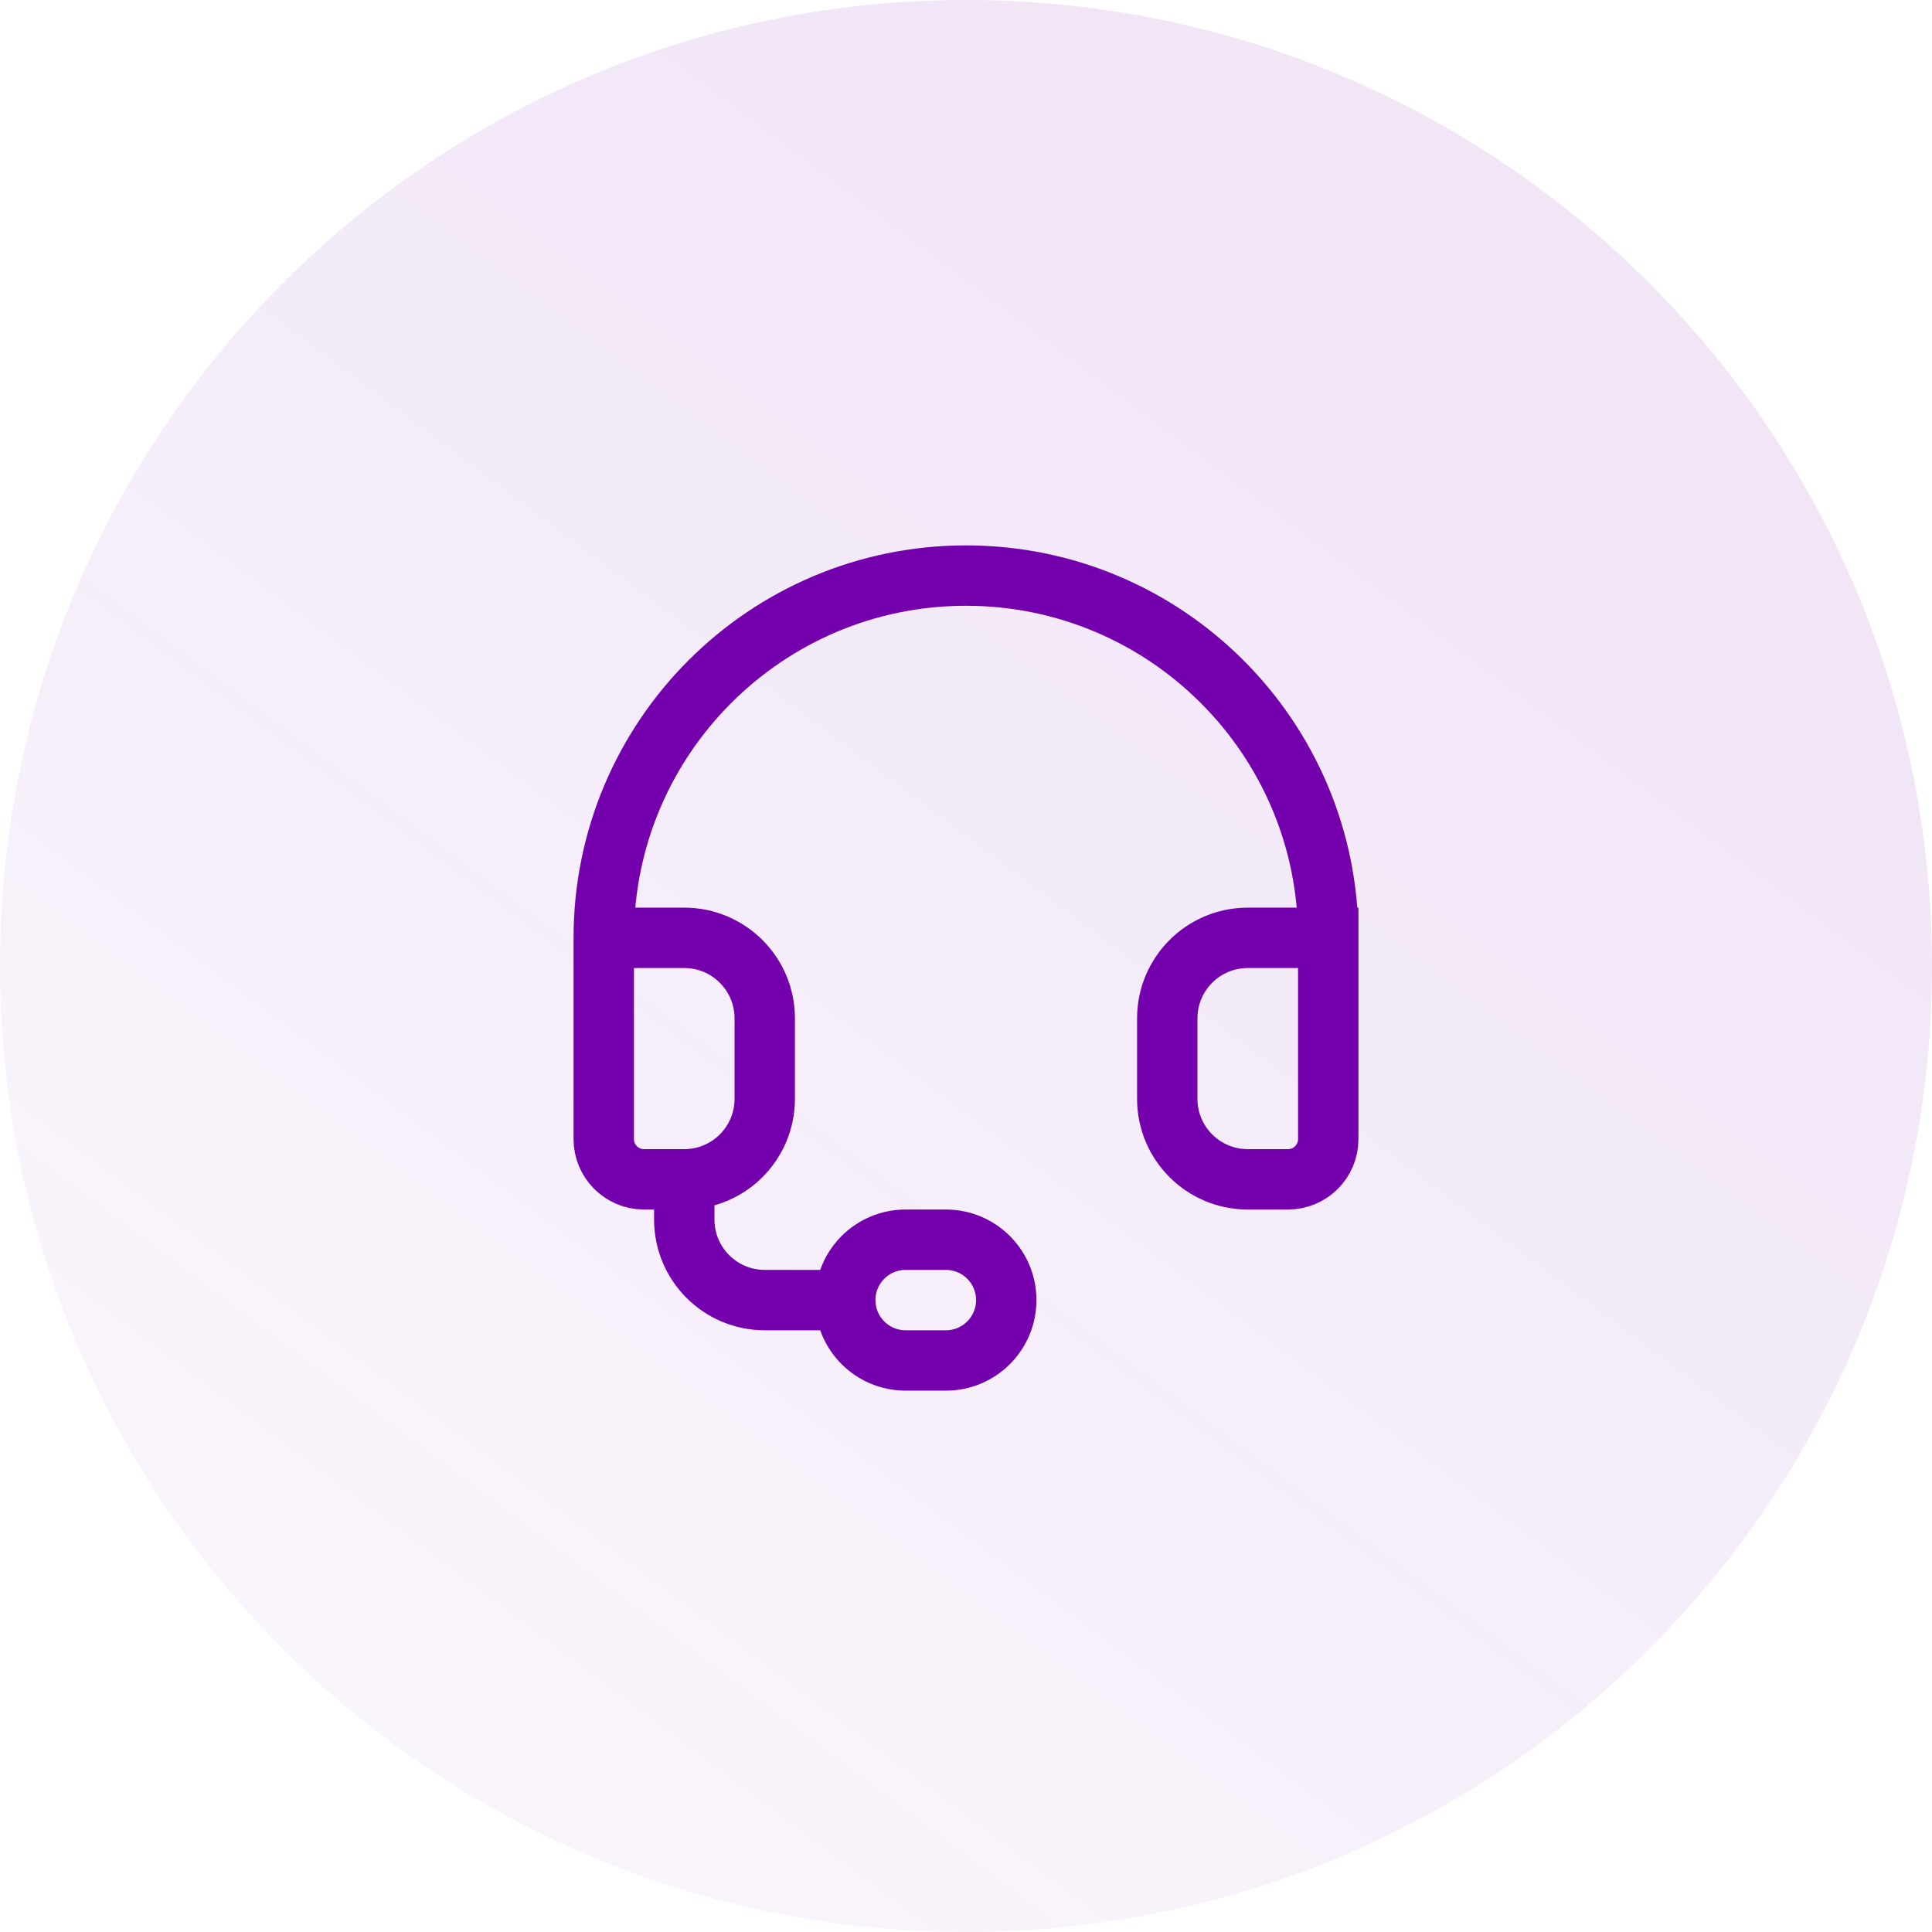 <svg width="64" height="64" viewBox="0 0 64 64" fill="none" xmlns="http://www.w3.org/2000/svg">
<path d="M0 32C0 14.327 14.327 0 32 0V0C49.673 0 64 14.327 64 32V32C64 49.673 49.673 64 32 64V64C14.327 64 0 49.673 0 32V32Z" fill="url(#paint0_linear_21949_19393)" fill-opacity="0.1"/>
<path d="M20 31.067C20 24.439 25.373 19.067 32 19.067C38.627 19.067 44 24.439 44 31.067M20 31.067H22.667C24.139 31.067 25.333 32.261 25.333 33.734V36.4C25.333 37.873 24.139 39.067 22.667 39.067M20 31.067V37.734C20 38.47 20.597 39.067 21.333 39.067H22.667M44 31.067H41.333C39.861 31.067 38.667 32.261 38.667 33.734V36.4C38.667 37.873 39.861 39.067 41.333 39.067H42.667C43.403 39.067 44 38.47 44 37.734V31.067ZM22.667 39.067V40.4C22.667 41.873 23.861 43.067 25.333 43.067H28M28 43.067C28 44.172 28.895 45.067 30 45.067H31.333C32.438 45.067 33.333 44.172 33.333 43.067C33.333 41.962 32.438 41.067 31.333 41.067H30C28.895 41.067 28 41.962 28 43.067Z" stroke="#7300AC" stroke-width="2" stroke-linecap="round"/>
<defs>
<linearGradient id="paint0_linear_21949_19393" x1="32" y1="-1.68596e-06" x2="-24.571" y2="75.429" gradientUnits="userSpaceOnUse">
<stop stop-color="#7300AC"/>
<stop offset="1" stop-color="#7300AC" stop-opacity="0"/>
</linearGradient>
</defs>
</svg>

